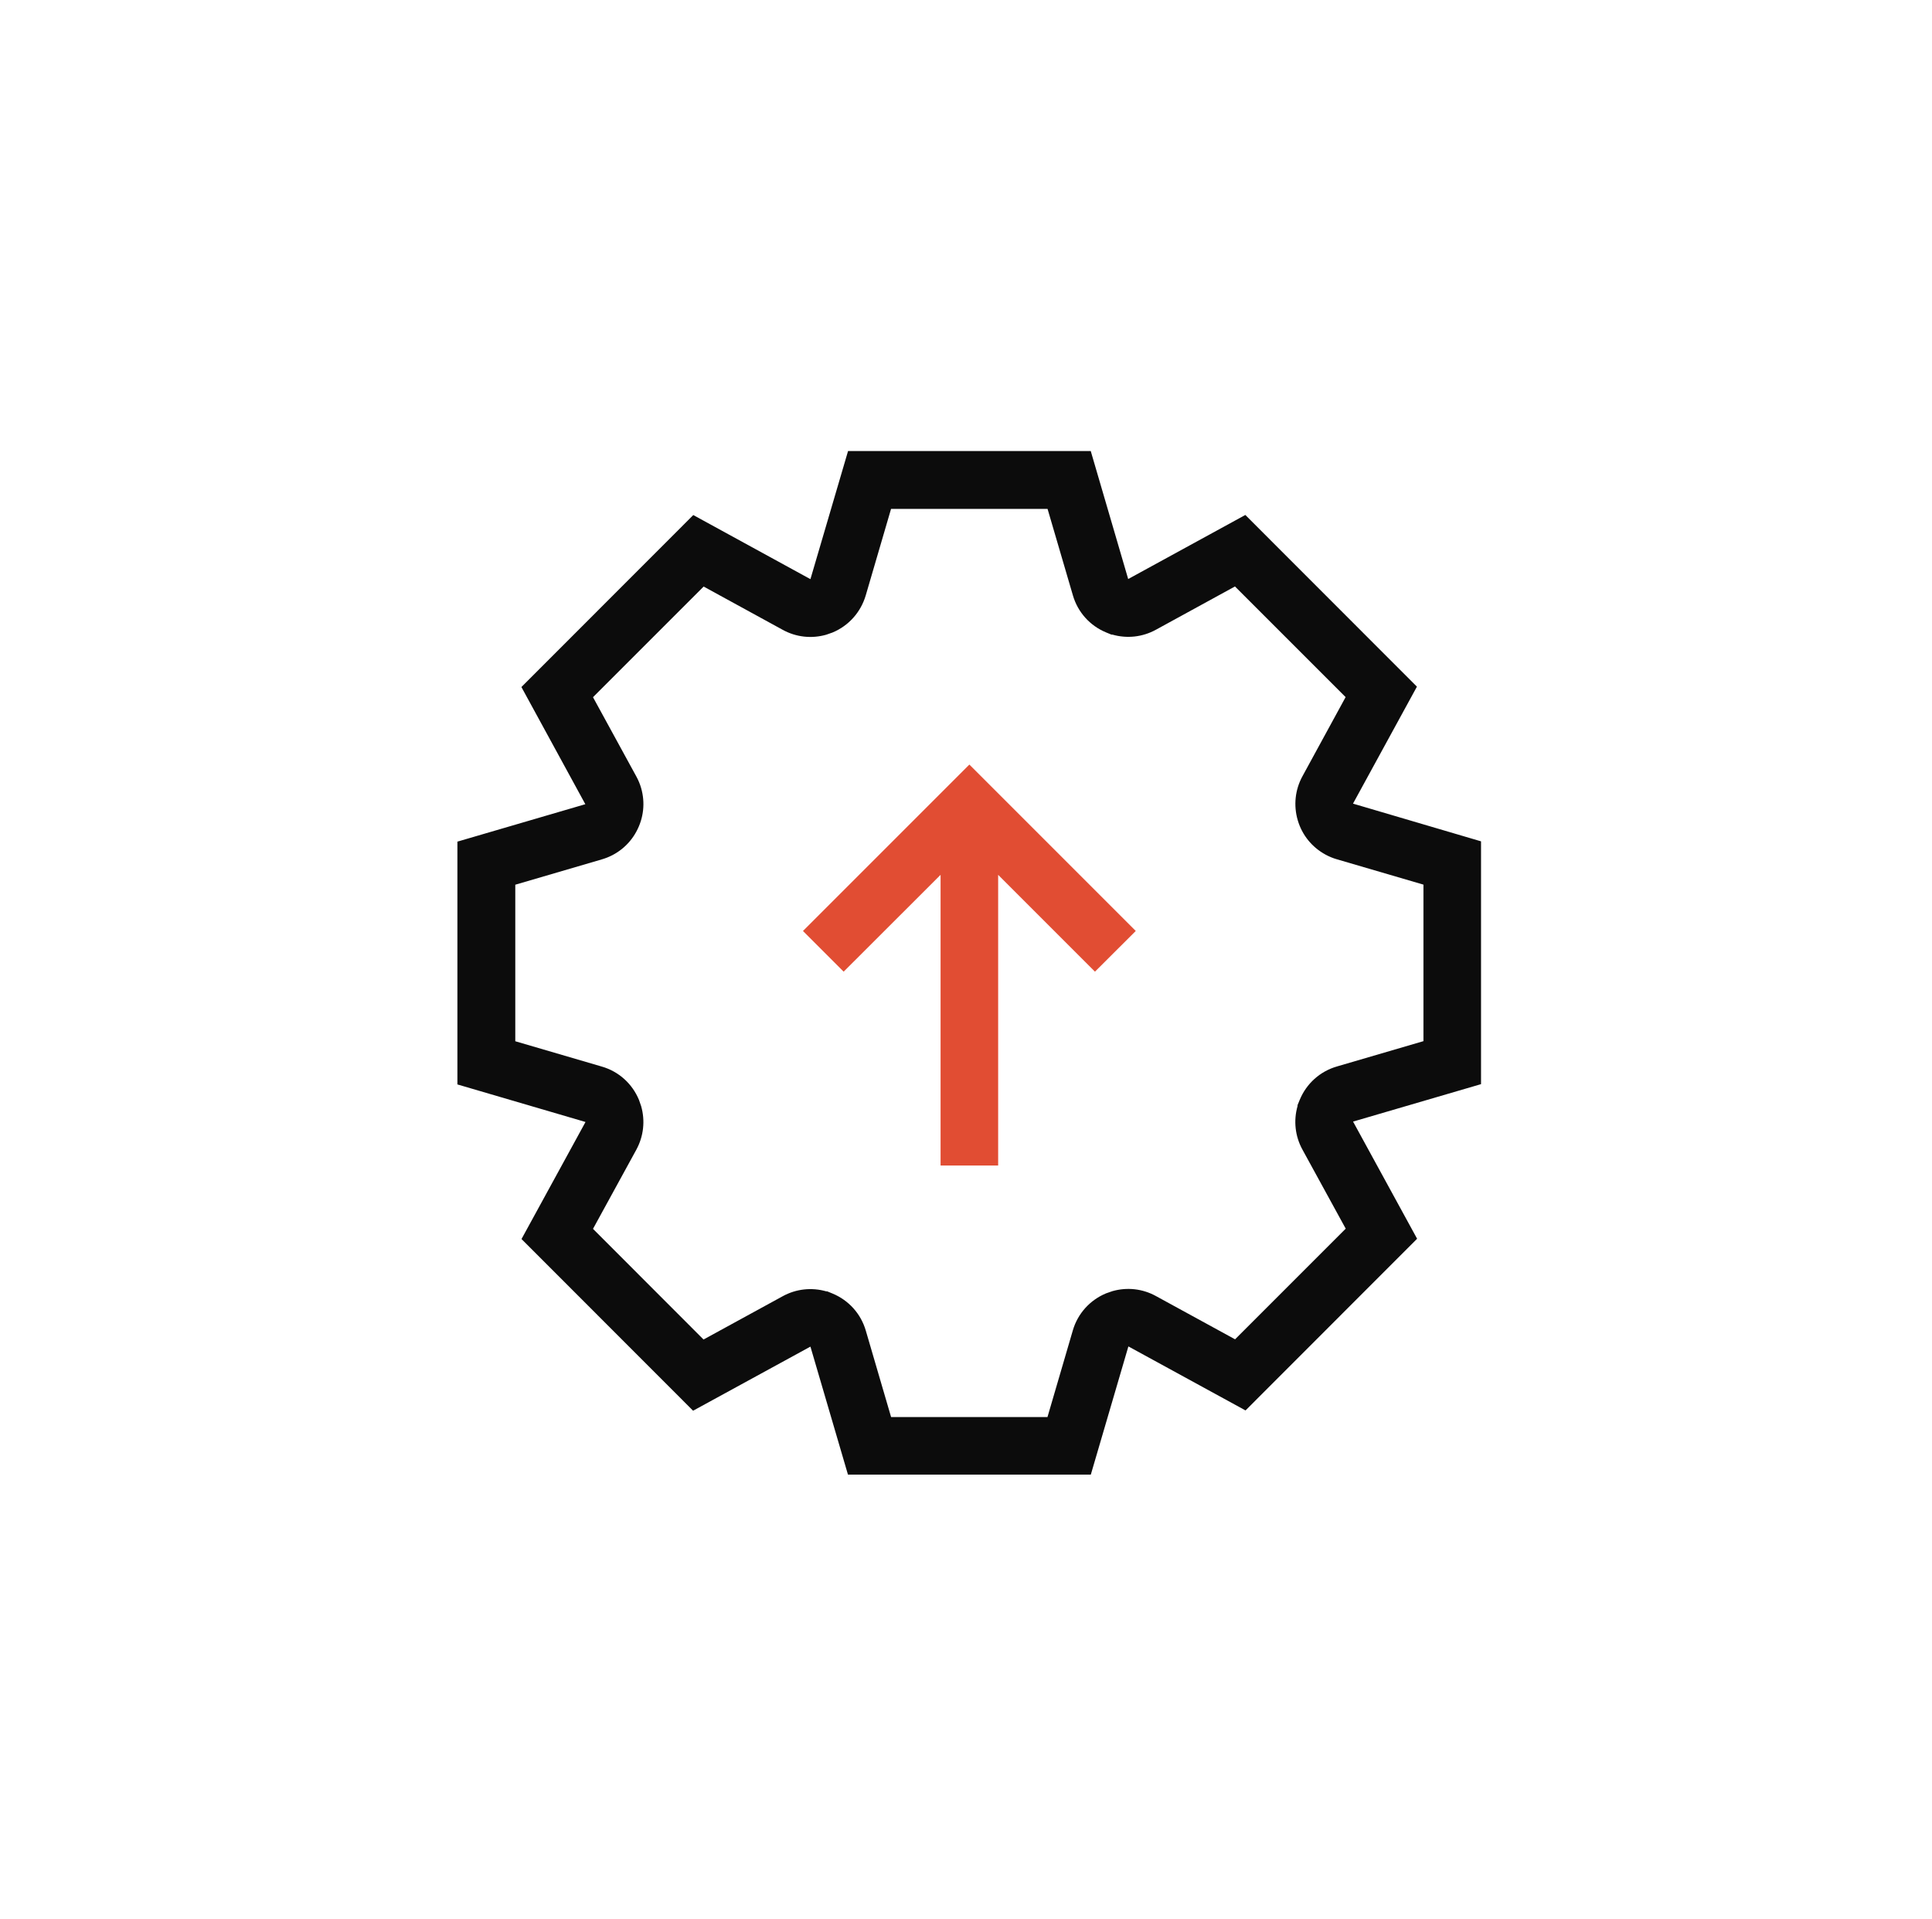 <svg width="151" height="150" viewBox="0 0 151 150" fill="none" xmlns="http://www.w3.org/2000/svg">
<path d="M85.243 115.245H66.275L63.343 105.247H63.328L54.17 110.25L40.76 96.832L45.755 87.698V87.683L35.75 84.75V65.775L45.748 62.85L40.752 53.693L54.185 40.252L63.328 45.255H63.343L66.282 35.25H85.25L88.175 45.248H88.183L97.332 40.245L110.743 53.663L105.747 62.805L115.753 65.752V84.728L105.755 87.653V87.66L110.757 96.81L97.347 110.228L88.205 105.232H88.19L85.257 115.238L85.243 115.245ZM69.642 110.745H81.868L83.847 103.98C84.23 102.66 85.183 101.603 86.45 101.077L86.945 100.905C88.085 100.583 89.293 100.71 90.343 101.288L96.53 104.67L105.178 96.022L101.795 89.843C101.218 88.793 101.09 87.578 101.412 86.445V86.37L101.585 85.95C102.11 84.683 103.168 83.73 104.488 83.347L111.253 81.368V69.135L104.488 67.155C104.173 67.065 103.873 66.938 103.595 66.787C102.538 66.21 101.765 65.257 101.428 64.103C101.09 62.947 101.218 61.725 101.795 60.667L105.17 54.48L96.522 45.833L90.343 49.215C89.293 49.792 88.078 49.92 86.945 49.597H86.87L86.45 49.425C85.183 48.9 84.237 47.843 83.855 46.53L81.875 39.773H69.642L67.662 46.538C67.272 47.85 66.328 48.907 65.067 49.432L64.573 49.605C63.44 49.928 62.225 49.8 61.175 49.222L54.995 45.84L46.347 54.487L49.73 60.675C49.888 60.96 50.015 61.267 50.105 61.575C50.443 62.73 50.307 63.945 49.73 65.002C49.153 66.06 48.193 66.825 47.038 67.162L40.273 69.142V81.375L47.038 83.355C48.358 83.737 49.415 84.69 49.94 85.957L50.112 86.453C50.435 87.585 50.307 88.8 49.73 89.858L46.347 96.037L54.987 104.685L61.175 101.302C62.225 100.725 63.44 100.597 64.573 100.92H64.647L65.067 101.092C66.335 101.618 67.287 102.675 67.67 103.995L69.65 110.76L69.642 110.745Z" fill="#0C0C0C"/>
<path d="M88.768 72.757L75.763 59.752L62.758 72.757L65.938 75.937L73.513 68.37V91.087H78.013V68.37L85.58 75.937L88.768 72.757Z" fill="#E14D33"/>
</svg>
